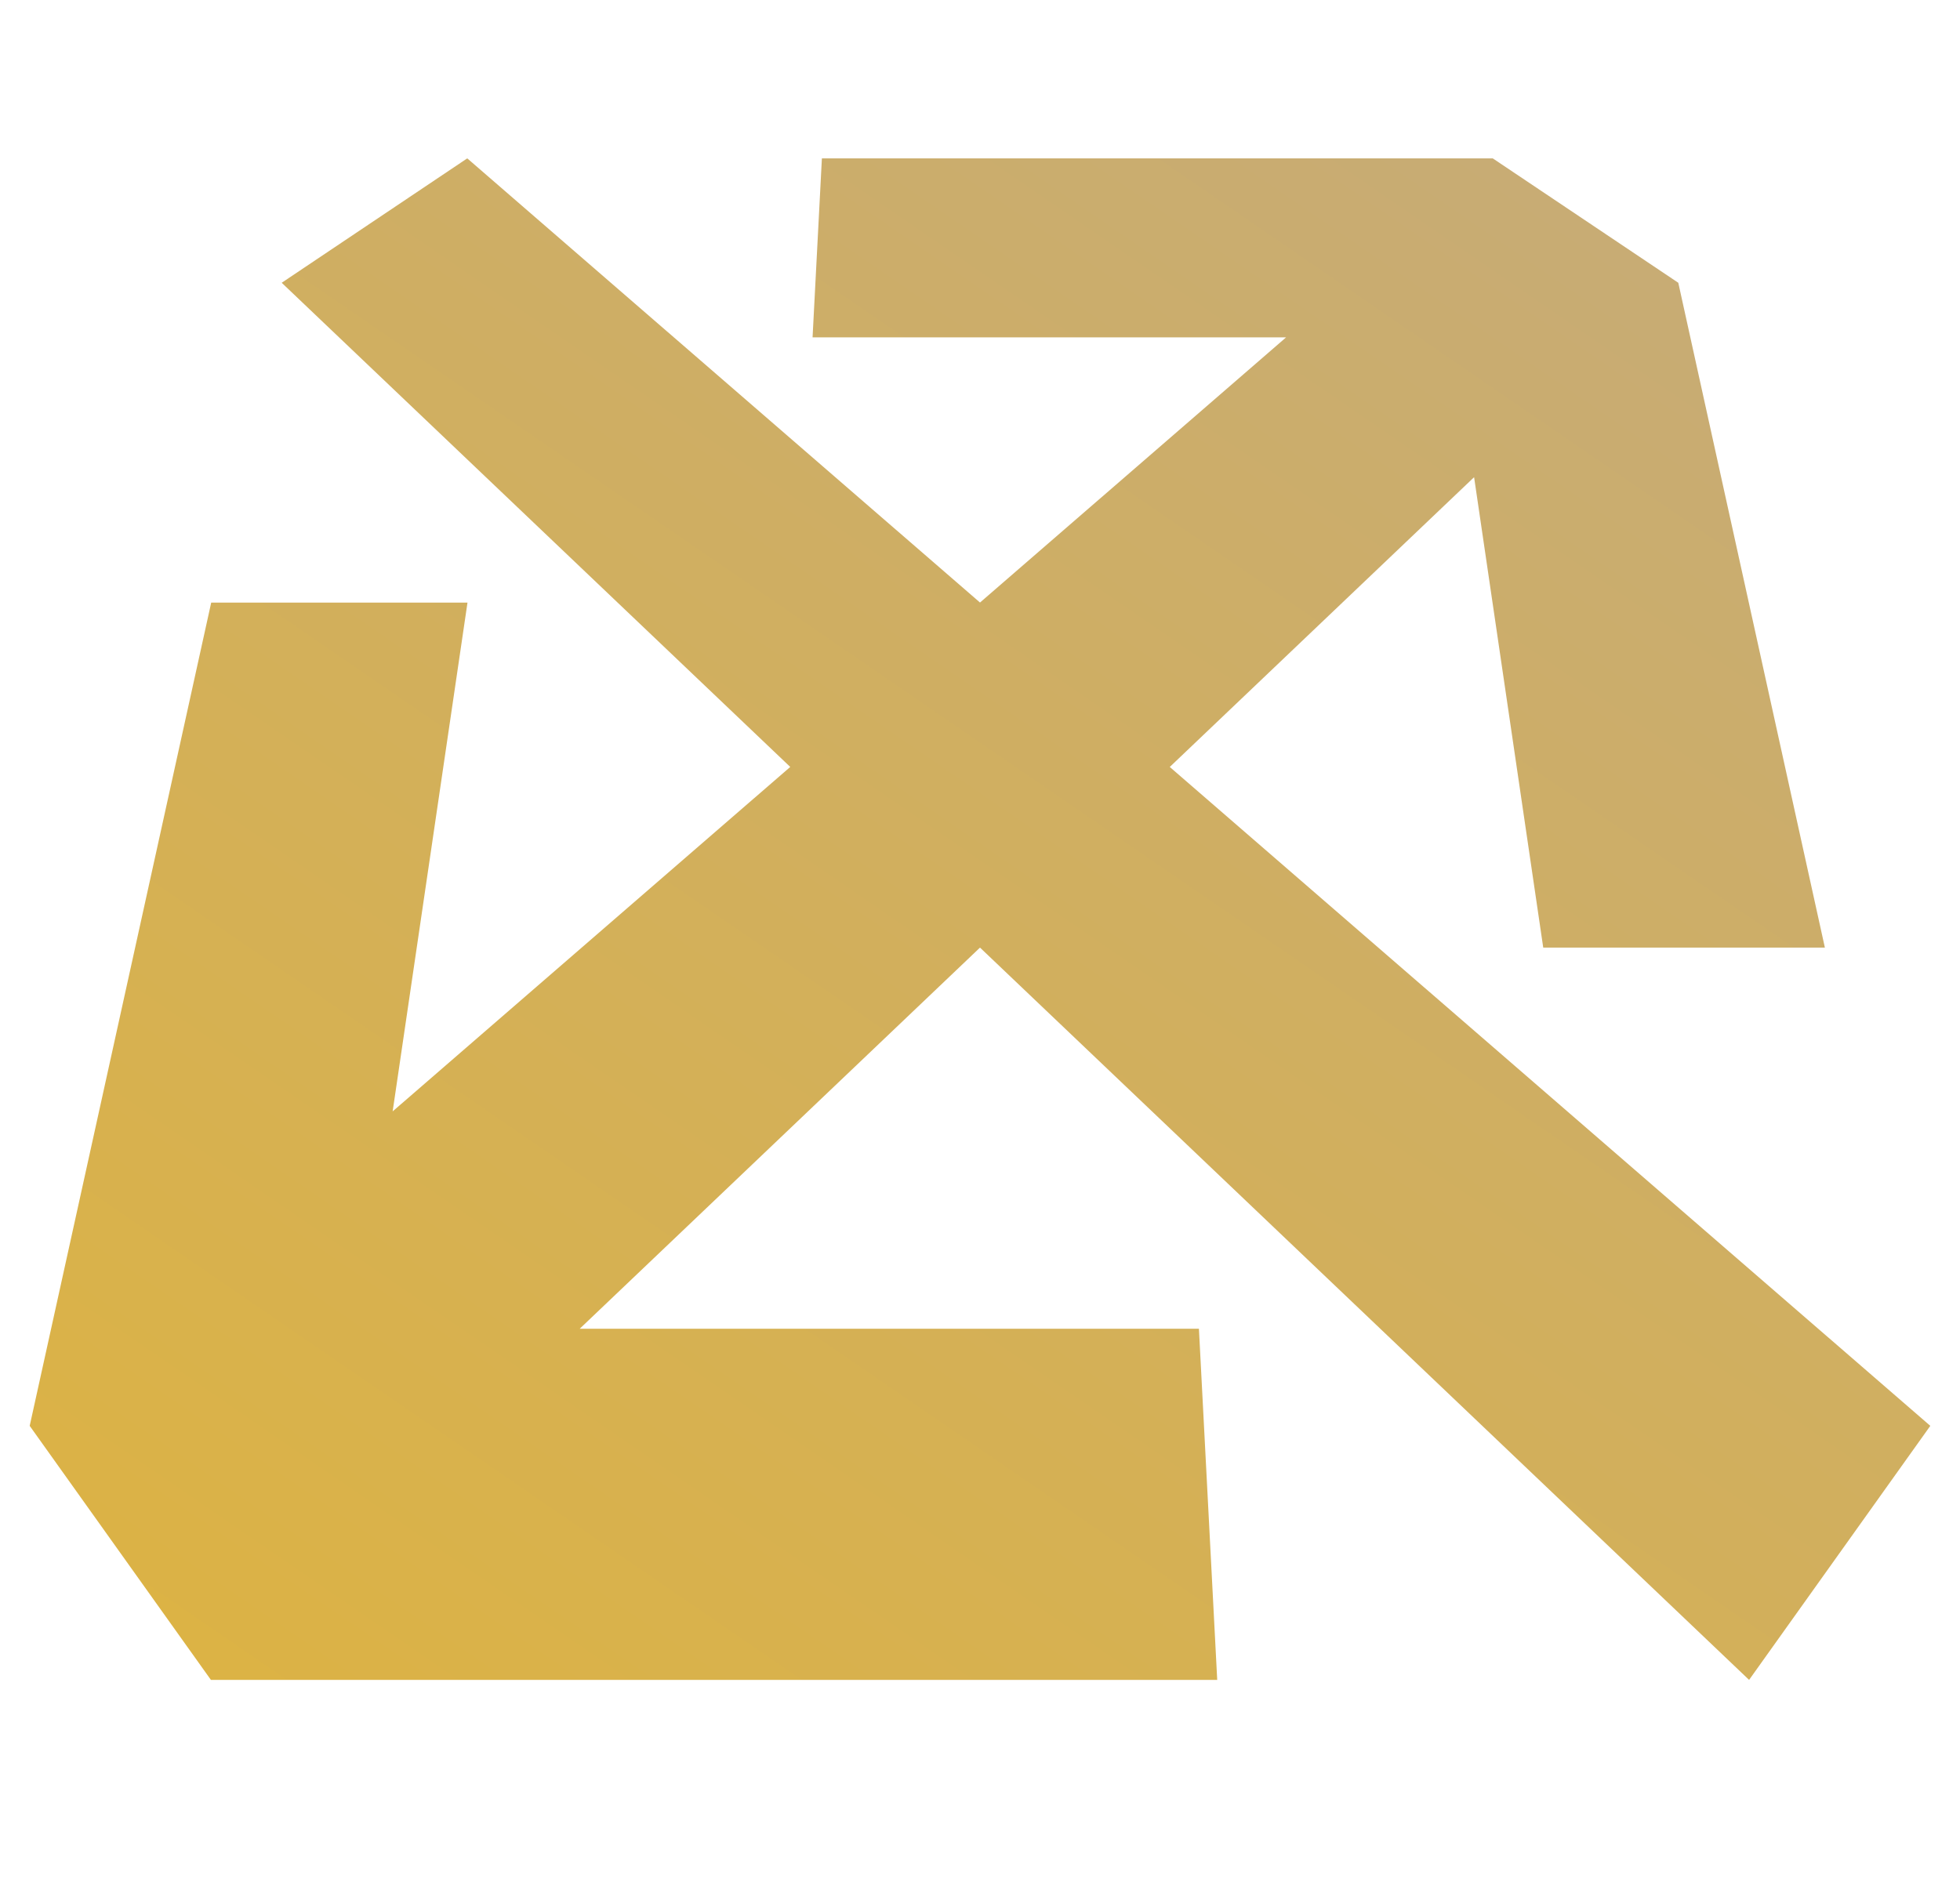 <svg width="33" height="32" viewBox="0 0 33 32" fill="none" xmlns="http://www.w3.org/2000/svg">
<g clip-path="url(#clip0_1_3505)">
<path d="M7.867 2.667L4.743 4.762L16.5 15.958L16.5 10.147L7.867 2.667ZM13.838 2.667L13.681 5.681H21.654L16.5 10.147L6.611 18.716L7.871 10.148H3.556L0.5 24.012L3.551 28.29H20.494L20.186 22.377H9.76L16.5 15.958L29.449 28.29L32.5 24.012L19.695 12.916L24.819 8.036L25.983 15.958H30.725L28.257 4.762L25.133 2.667H13.838Z" fill="url(#paint0_linear_1_3505)"/>
</g>
<defs>
<linearGradient id="paint0_linear_1_3505" x1="32.5" y1="2.667" x2="10.302" y2="35.016" gradientUnits="userSpaceOnUse">
<stop stop-color="#C5AB7A"/>
<stop offset="1" stop-color="#DDB342"/>
</linearGradient>
<clipPath id="clip0_1_3505">
<rect width="32" height="32" fill="white" transform="translate(0.5)"/>
</clipPath>
</defs>
</svg>
